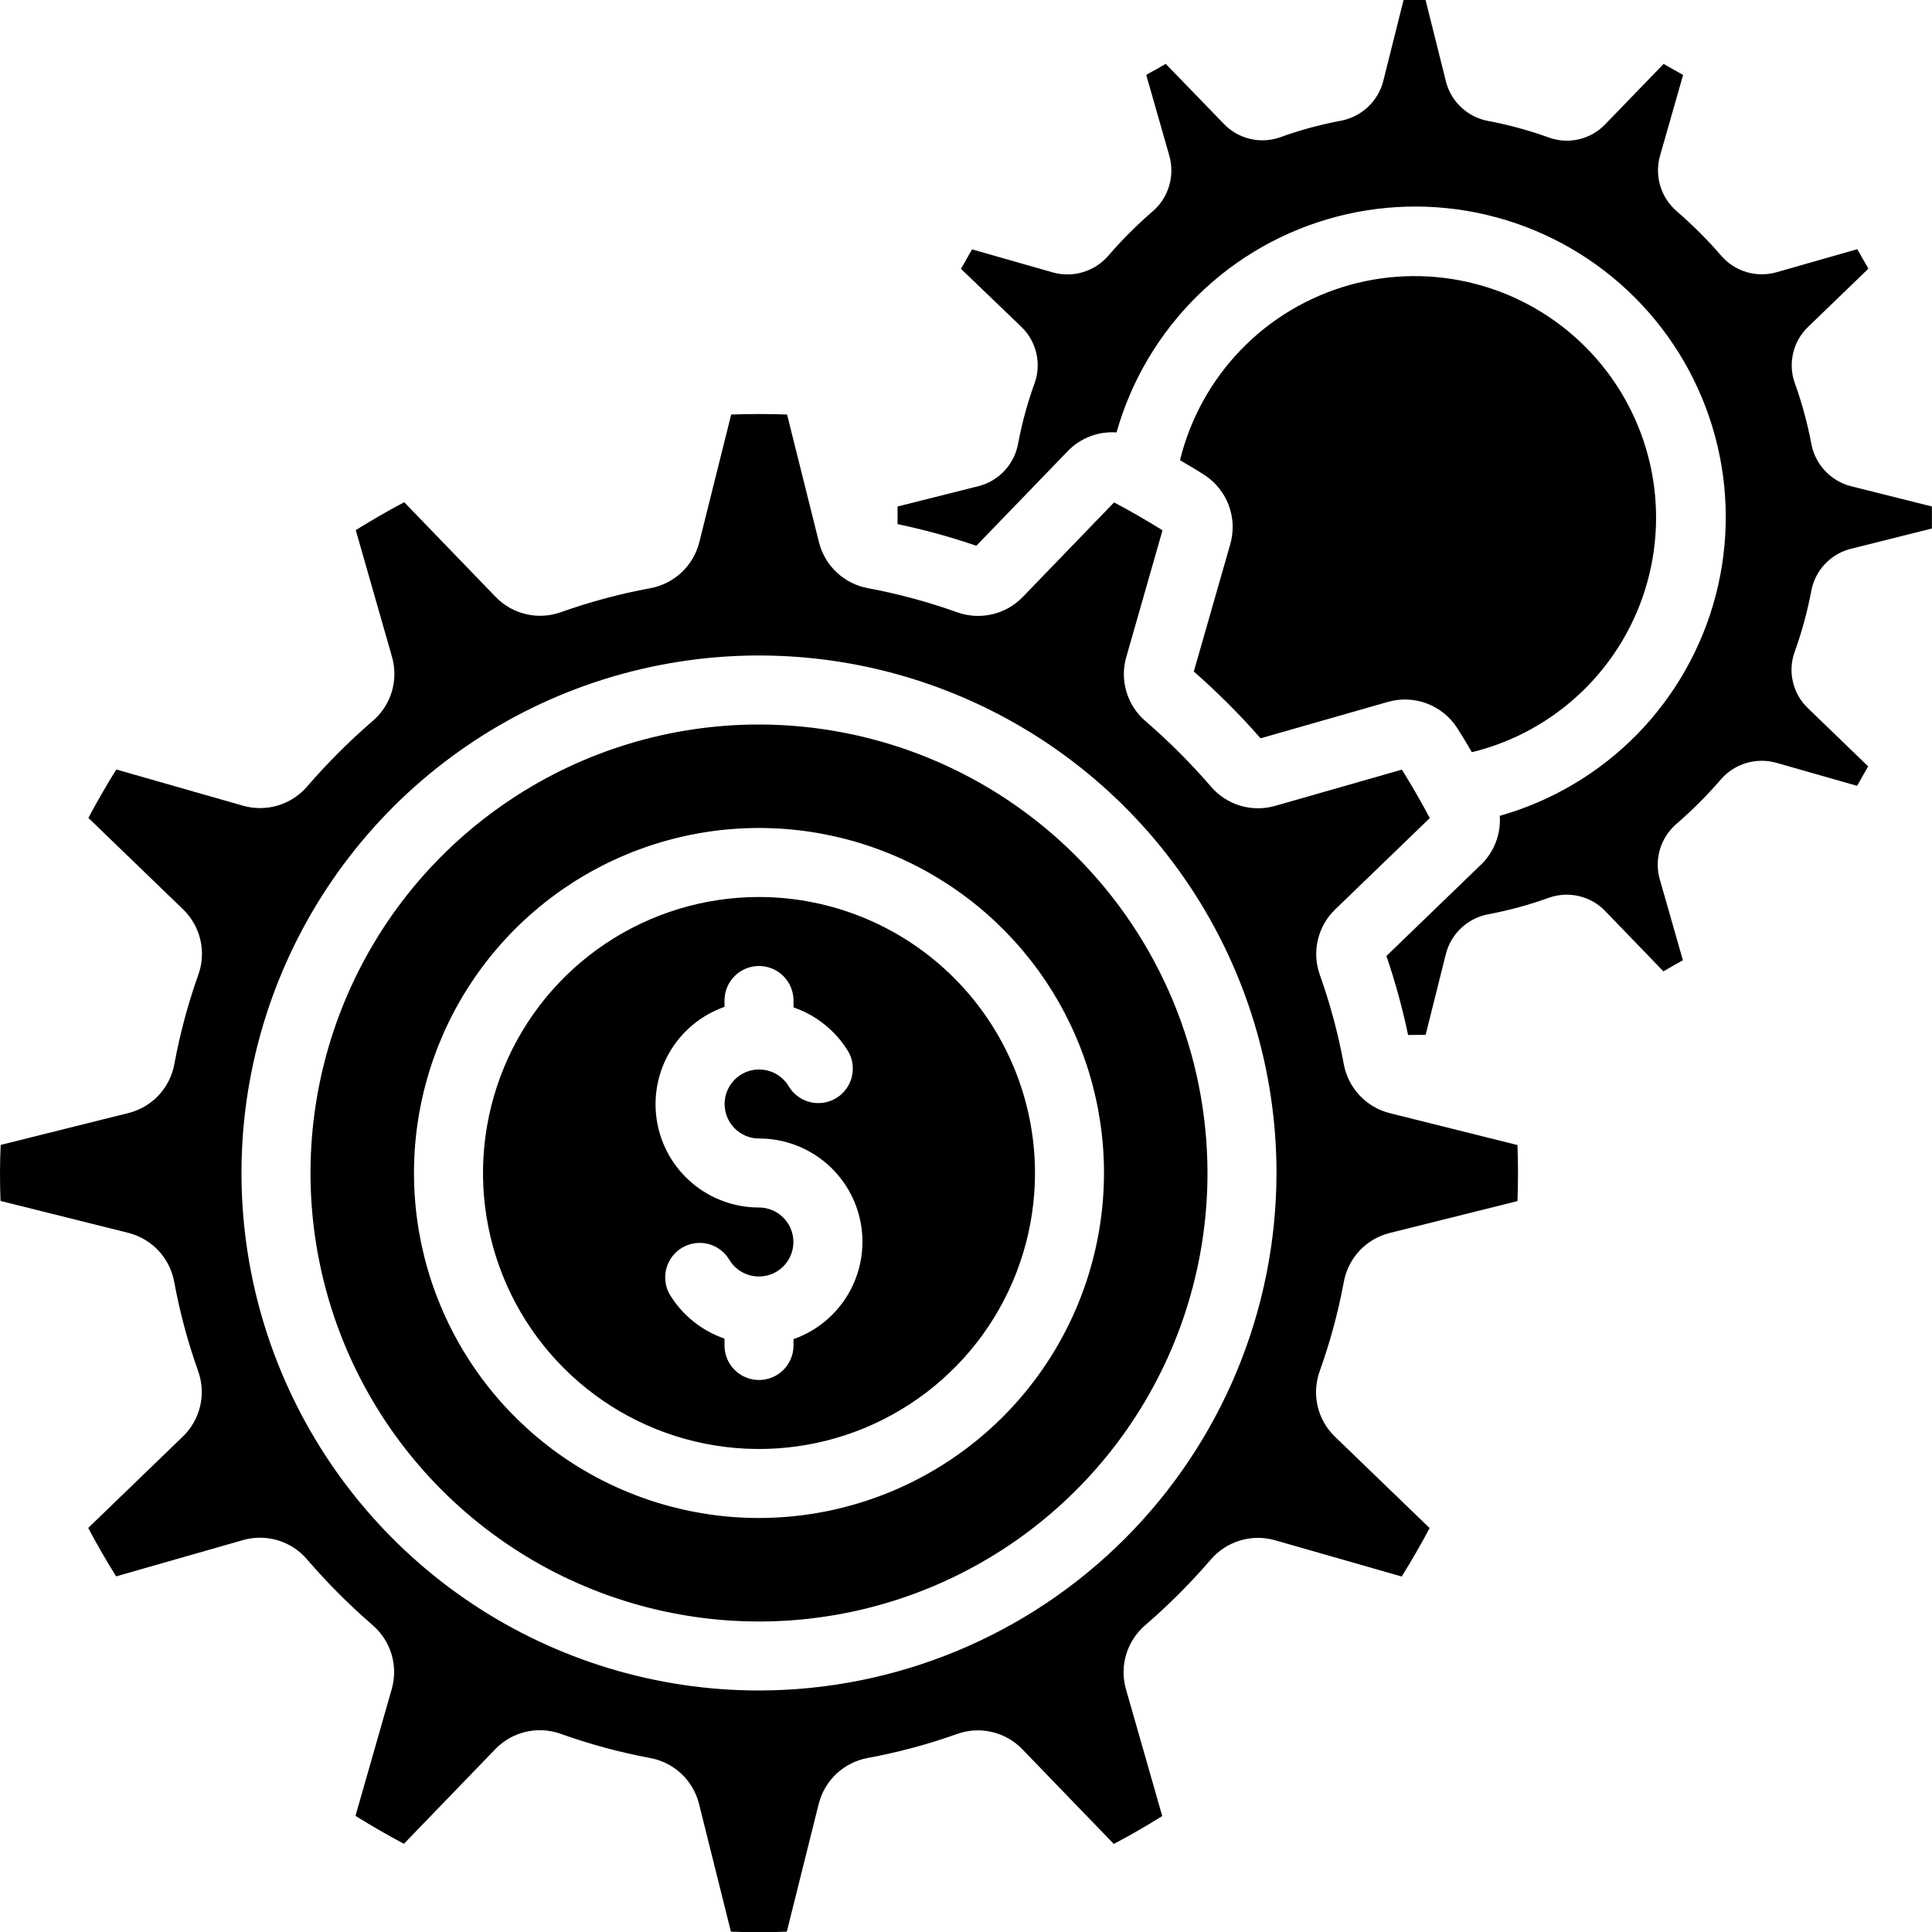 <svg width="56" height="56" viewBox="0 0 56 56" fill="none" xmlns="http://www.w3.org/2000/svg">
<g clip-path="url(#clip0_639_20)">
<path d="M34.603 19.465C35.29 20.067 35.937 20.713 36.538 21.4L40.232 20.344C40.602 20.239 40.995 20.255 41.355 20.39C41.715 20.525 42.022 20.771 42.232 21.093C42.381 21.324 42.522 21.563 42.663 21.803C43.87 21.509 44.976 20.898 45.868 20.035C46.761 19.172 47.408 18.087 47.743 16.891C48.078 15.695 48.089 14.431 47.774 13.23C47.46 12.029 46.831 10.933 45.953 10.054C45.075 9.176 43.98 8.547 42.779 8.232C41.577 7.917 40.314 7.927 39.118 8.261C37.922 8.596 36.836 9.242 35.973 10.134C35.109 11.027 34.498 12.133 34.203 13.339C34.443 13.48 34.682 13.62 34.913 13.769C35.235 13.979 35.481 14.286 35.616 14.646C35.75 15.006 35.766 15.4 35.661 15.769L34.603 19.465Z" fill="black"/>
<path d="M22 26C20.418 26 18.871 26.469 17.555 27.348C16.24 28.227 15.214 29.477 14.609 30.939C14.004 32.4 13.845 34.009 14.154 35.561C14.462 37.113 15.224 38.538 16.343 39.657C17.462 40.776 18.887 41.538 20.439 41.846C21.991 42.155 23.6 41.996 25.061 41.391C26.523 40.785 27.773 39.76 28.652 38.445C29.531 37.129 30 35.582 30 34C29.998 31.879 29.154 29.846 27.654 28.346C26.154 26.846 24.121 26.002 22 26ZM23 38.816V39C23 39.265 22.895 39.52 22.707 39.707C22.52 39.895 22.265 40 22 40C21.735 40 21.48 39.895 21.293 39.707C21.105 39.52 21 39.265 21 39V38.8C20.33 38.57 19.763 38.109 19.4 37.5C19.277 37.271 19.248 37.003 19.319 36.753C19.39 36.503 19.555 36.29 19.78 36.16C20.006 36.03 20.272 35.993 20.525 36.056C20.777 36.12 20.994 36.279 21.131 36.5C21.219 36.652 21.345 36.778 21.497 36.866C21.649 36.954 21.821 37 21.996 37C22.172 37 22.344 36.954 22.496 36.867C22.648 36.779 22.774 36.653 22.862 36.501C22.95 36.349 22.997 36.177 22.997 36.002C22.997 35.826 22.951 35.654 22.864 35.502C22.777 35.35 22.651 35.223 22.499 35.135C22.348 35.047 22.175 35.001 22 35C21.293 35.001 20.609 34.752 20.068 34.297C19.527 33.843 19.164 33.211 19.045 32.514C18.925 31.818 19.055 31.101 19.413 30.491C19.771 29.882 20.333 29.419 21 29.184V29C21 28.735 21.105 28.48 21.293 28.293C21.48 28.105 21.735 28 22 28C22.265 28 22.52 28.105 22.707 28.293C22.895 28.48 23 28.735 23 29V29.2C23.671 29.43 24.237 29.891 24.6 30.5C24.723 30.729 24.752 30.997 24.681 31.247C24.61 31.497 24.445 31.71 24.22 31.84C23.994 31.97 23.728 32.007 23.476 31.944C23.223 31.88 23.006 31.721 22.869 31.5C22.781 31.348 22.655 31.222 22.503 31.134C22.351 31.046 22.179 31 22.004 31C21.828 31 21.656 31.046 21.504 31.133C21.352 31.221 21.226 31.347 21.138 31.499C21.05 31.651 21.003 31.823 21.003 31.998C21.003 32.174 21.049 32.346 21.136 32.498C21.223 32.65 21.349 32.777 21.501 32.865C21.652 32.953 21.825 32.999 22 33C22.707 32.999 23.391 33.248 23.932 33.703C24.473 34.157 24.836 34.789 24.955 35.486C25.075 36.182 24.945 36.899 24.587 37.508C24.229 38.118 23.667 38.581 23 38.816Z" fill="black"/>
<path d="M53.64 14.09C53.353 14.014 53.094 13.858 52.893 13.64C52.692 13.423 52.556 13.153 52.502 12.862C52.389 12.264 52.229 11.676 52.023 11.104C51.922 10.821 51.907 10.515 51.978 10.223C52.049 9.931 52.203 9.666 52.423 9.461L54.157 7.787L54.089 7.669L53.989 7.496C53.935 7.396 53.884 7.305 53.834 7.223L51.492 7.892C51.208 7.972 50.908 7.97 50.626 7.887C50.343 7.803 50.091 7.641 49.897 7.42C49.496 6.955 49.062 6.521 48.597 6.12C48.373 5.925 48.209 5.671 48.123 5.387C48.038 5.102 48.036 4.8 48.117 4.514L48.785 2.174C48.707 2.127 48.627 2.081 48.546 2.038L48.339 1.92L48.221 1.852L46.531 3.6C46.325 3.816 46.062 3.967 45.772 4.036C45.483 4.105 45.179 4.088 44.899 3.988C44.328 3.781 43.741 3.621 43.144 3.508C42.856 3.456 42.59 3.325 42.373 3.129C42.157 2.933 42 2.681 41.921 2.4L41.321 0C41.212 0 41.108 0 41.002 0C40.896 0 40.79 0 40.683 0L40.092 2.36C40.016 2.647 39.86 2.906 39.642 3.108C39.425 3.309 39.155 3.445 38.864 3.5C38.266 3.612 37.678 3.772 37.106 3.979C36.822 4.079 36.516 4.094 36.225 4.023C35.933 3.952 35.668 3.798 35.463 3.579L33.789 1.851L33.671 1.919L33.498 2.019C33.398 2.073 33.307 2.119 33.225 2.174L33.894 4.516C33.974 4.8 33.973 5.101 33.889 5.384C33.806 5.668 33.644 5.921 33.422 6.116C32.957 6.517 32.522 6.951 32.122 7.416C31.927 7.64 31.672 7.804 31.388 7.889C31.104 7.974 30.801 7.976 30.516 7.896L28.176 7.228C28.129 7.306 28.083 7.386 28.04 7.467L27.922 7.674L27.854 7.792L29.602 9.471C29.817 9.676 29.968 9.94 30.037 10.23C30.106 10.519 30.09 10.823 29.99 11.103C29.783 11.674 29.622 12.261 29.51 12.858C29.458 13.145 29.327 13.412 29.131 13.628C28.935 13.845 28.682 14.001 28.402 14.081L26.016 14.681C26.016 14.791 26.016 14.92 26.016 15.066V15.192C26.789 15.354 27.552 15.563 28.3 15.819L30.963 13.062C31.144 12.878 31.363 12.736 31.605 12.645C31.846 12.554 32.105 12.516 32.363 12.534C32.79 11.024 33.605 9.653 34.727 8.555C35.848 7.457 37.237 6.672 38.755 6.277C40.274 5.882 41.869 5.89 43.383 6.302C44.898 6.714 46.278 7.514 47.387 8.624C48.496 9.734 49.296 11.114 49.708 12.629C50.119 14.143 50.127 15.738 49.731 17.257C49.335 18.775 48.549 20.164 47.452 21.285C46.353 22.405 44.981 23.22 43.472 23.647C43.489 23.905 43.452 24.163 43.36 24.405C43.269 24.646 43.126 24.866 42.943 25.047L40.186 27.71C40.442 28.46 40.652 29.224 40.814 30L41.323 29.994L41.912 27.64C41.988 27.353 42.143 27.094 42.361 26.892C42.578 26.691 42.848 26.555 43.14 26.5C43.738 26.388 44.325 26.228 44.898 26.021C45.181 25.921 45.487 25.906 45.779 25.977C46.07 26.048 46.335 26.202 46.541 26.421L48.215 28.155L48.333 28.087L48.506 27.987C48.606 27.933 48.697 27.882 48.779 27.832L48.11 25.49C48.029 25.206 48.03 24.905 48.114 24.622C48.197 24.338 48.36 24.085 48.582 23.89C49.047 23.489 49.481 23.055 49.882 22.59C50.076 22.366 50.331 22.202 50.615 22.117C50.899 22.032 51.202 22.03 51.488 22.11L53.828 22.778C53.875 22.7 53.921 22.62 53.964 22.539L54.082 22.332L54.15 22.214L52.406 20.53C52.19 20.325 52.039 20.061 51.97 19.771C51.901 19.482 51.917 19.178 52.018 18.898C52.224 18.327 52.385 17.74 52.498 17.143C52.549 16.856 52.679 16.589 52.874 16.373C53.069 16.157 53.322 15.999 53.602 15.919L55.997 15.319C55.997 15.211 55.997 15.105 55.997 15C55.997 14.895 55.997 14.786 55.997 14.681L53.64 14.09Z" fill="black"/>
<path d="M22 21C19.429 21 16.915 21.762 14.778 23.191C12.64 24.619 10.973 26.65 9.99 29.025C9.006 31.401 8.748 34.014 9.25 36.536C9.751 39.058 10.989 41.374 12.808 43.192C14.626 45.011 16.942 46.249 19.464 46.75C21.986 47.252 24.599 46.994 26.975 46.01C29.35 45.026 31.381 43.36 32.809 41.222C34.238 39.085 35 36.571 35 34C34.996 30.553 33.625 27.249 31.188 24.812C28.751 22.375 25.447 21.004 22 21ZM22 44C20.022 44 18.089 43.413 16.444 42.315C14.8 41.216 13.518 39.654 12.761 37.827C12.004 36 11.806 33.989 12.192 32.049C12.578 30.109 13.53 28.328 14.929 26.929C16.328 25.53 18.109 24.578 20.049 24.192C21.989 23.806 24 24.004 25.827 24.761C27.654 25.518 29.216 26.8 30.315 28.444C31.413 30.089 32 32.022 32 34C31.997 36.651 30.943 39.193 29.068 41.068C27.193 42.943 24.651 43.997 22 44Z" fill="black"/>
<path d="M40.273 32.263C39.94 32.177 39.638 31.998 39.404 31.746C39.169 31.494 39.012 31.18 38.95 30.842C38.788 29.963 38.556 29.098 38.256 28.256C38.14 27.932 38.12 27.581 38.198 27.246C38.276 26.91 38.449 26.605 38.696 26.365L41.443 23.712C41.317 23.473 41.185 23.235 41.049 22.999C40.913 22.763 40.776 22.535 40.634 22.308L36.952 23.361C36.622 23.454 36.272 23.451 35.944 23.352C35.616 23.252 35.323 23.061 35.1 22.8C34.514 22.121 33.879 21.486 33.2 20.9C32.941 20.677 32.75 20.384 32.652 20.057C32.553 19.729 32.55 19.38 32.644 19.051L33.696 15.371C33.469 15.229 33.239 15.091 33.004 14.956C32.769 14.82 32.531 14.688 32.292 14.562L29.638 17.311C29.398 17.557 29.092 17.729 28.757 17.806C28.422 17.884 28.072 17.864 27.748 17.749C26.905 17.447 26.039 17.213 25.159 17.049C24.821 16.987 24.509 16.83 24.257 16.596C24.006 16.362 23.827 16.061 23.741 15.729L22.814 12.015C22.279 11.996 21.733 11.996 21.194 12.015L20.267 15.727C20.181 16.06 20.002 16.362 19.75 16.596C19.498 16.831 19.184 16.988 18.846 17.05C17.967 17.212 17.102 17.444 16.26 17.744C15.936 17.86 15.585 17.881 15.25 17.802C14.914 17.724 14.608 17.551 14.369 17.304L11.716 14.557C11.477 14.683 11.239 14.815 11.003 14.951C10.767 15.087 10.539 15.224 10.312 15.366L11.365 19.048C11.458 19.378 11.454 19.729 11.354 20.057C11.254 20.385 11.062 20.678 10.8 20.9C10.121 21.486 9.486 22.121 8.9 22.8C8.676 23.059 8.384 23.248 8.056 23.347C7.729 23.445 7.38 23.448 7.051 23.356L3.371 22.304C3.229 22.531 3.091 22.761 2.956 22.996C2.82 23.231 2.688 23.469 2.562 23.708L5.311 26.362C5.558 26.602 5.73 26.907 5.808 27.243C5.885 27.578 5.865 27.928 5.749 28.252C5.449 29.095 5.217 29.961 5.054 30.841C4.993 31.179 4.836 31.492 4.602 31.744C4.368 31.995 4.067 32.174 3.734 32.259L0.02 33.186C0.007 33.457 0 33.728 0 34C0 34.272 0.005 34.542 0.015 34.81L3.727 35.737C4.06 35.823 4.362 36.002 4.597 36.254C4.831 36.506 4.988 36.819 5.05 37.158C5.212 38.037 5.444 38.902 5.744 39.744C5.86 40.068 5.88 40.419 5.802 40.754C5.724 41.09 5.551 41.395 5.304 41.635L2.557 44.288C2.683 44.527 2.815 44.765 2.951 45.001C3.087 45.237 3.224 45.465 3.366 45.692L7.048 44.639C7.378 44.545 7.728 44.548 8.056 44.648C8.385 44.747 8.678 44.939 8.9 45.2C9.486 45.881 10.121 46.517 10.8 47.105C11.059 47.328 11.25 47.621 11.348 47.948C11.447 48.276 11.449 48.625 11.356 48.954L10.304 52.634C10.531 52.776 10.762 52.914 10.996 53.049C11.231 53.185 11.469 53.317 11.708 53.443L14.362 50.694C14.602 50.447 14.908 50.275 15.243 50.197C15.578 50.119 15.928 50.14 16.252 50.256C17.095 50.557 17.961 50.792 18.841 50.956C19.179 51.017 19.492 51.174 19.744 51.408C19.995 51.642 20.174 51.943 20.259 52.276L21.186 55.99C21.721 56.011 22.267 56.011 22.806 55.99L23.733 52.278C23.819 51.945 23.998 51.643 24.25 51.408C24.502 51.174 24.816 51.017 25.154 50.955C26.033 50.793 26.898 50.561 27.74 50.261C28.064 50.144 28.415 50.124 28.75 50.202C29.086 50.28 29.392 50.453 29.631 50.701L32.284 53.448C32.523 53.322 32.761 53.19 32.997 53.054C33.233 52.918 33.461 52.781 33.688 52.639L32.635 48.957C32.542 48.628 32.545 48.279 32.644 47.952C32.743 47.625 32.933 47.333 33.192 47.11C33.874 46.521 34.512 45.883 35.1 45.2C35.323 44.941 35.615 44.752 35.942 44.653C36.269 44.554 36.617 44.55 36.946 44.642L40.629 45.696C40.771 45.469 40.909 45.239 41.044 45.004C41.18 44.769 41.312 44.531 41.438 44.292L38.689 41.638C38.442 41.398 38.27 41.093 38.192 40.757C38.115 40.422 38.135 40.072 38.251 39.748C38.553 38.905 38.787 38.039 38.951 37.159C39.012 36.821 39.169 36.508 39.403 36.256C39.637 36.005 39.938 35.826 40.271 35.741L43.985 34.814C43.995 34.543 44 34.272 44 34C44 33.728 43.995 33.458 43.985 33.19L40.273 32.263ZM22 49C19.033 49 16.133 48.12 13.666 46.472C11.2 44.824 9.277 42.481 8.142 39.74C7.006 36.999 6.709 33.983 7.288 31.074C7.867 28.164 9.296 25.491 11.393 23.393C13.491 21.296 16.164 19.867 19.074 19.288C21.983 18.709 24.999 19.006 27.74 20.142C30.481 21.277 32.824 23.2 34.472 25.666C36.12 28.133 37 31.033 37 34C36.995 37.977 35.414 41.789 32.602 44.602C29.79 47.414 25.977 48.995 22 49Z" fill="black"/>
</g>
<defs>
<clipPath id="clip0_639_20">
<rect width="56" height="56" fill="white"/>
</clipPath>
</defs>
</svg>
